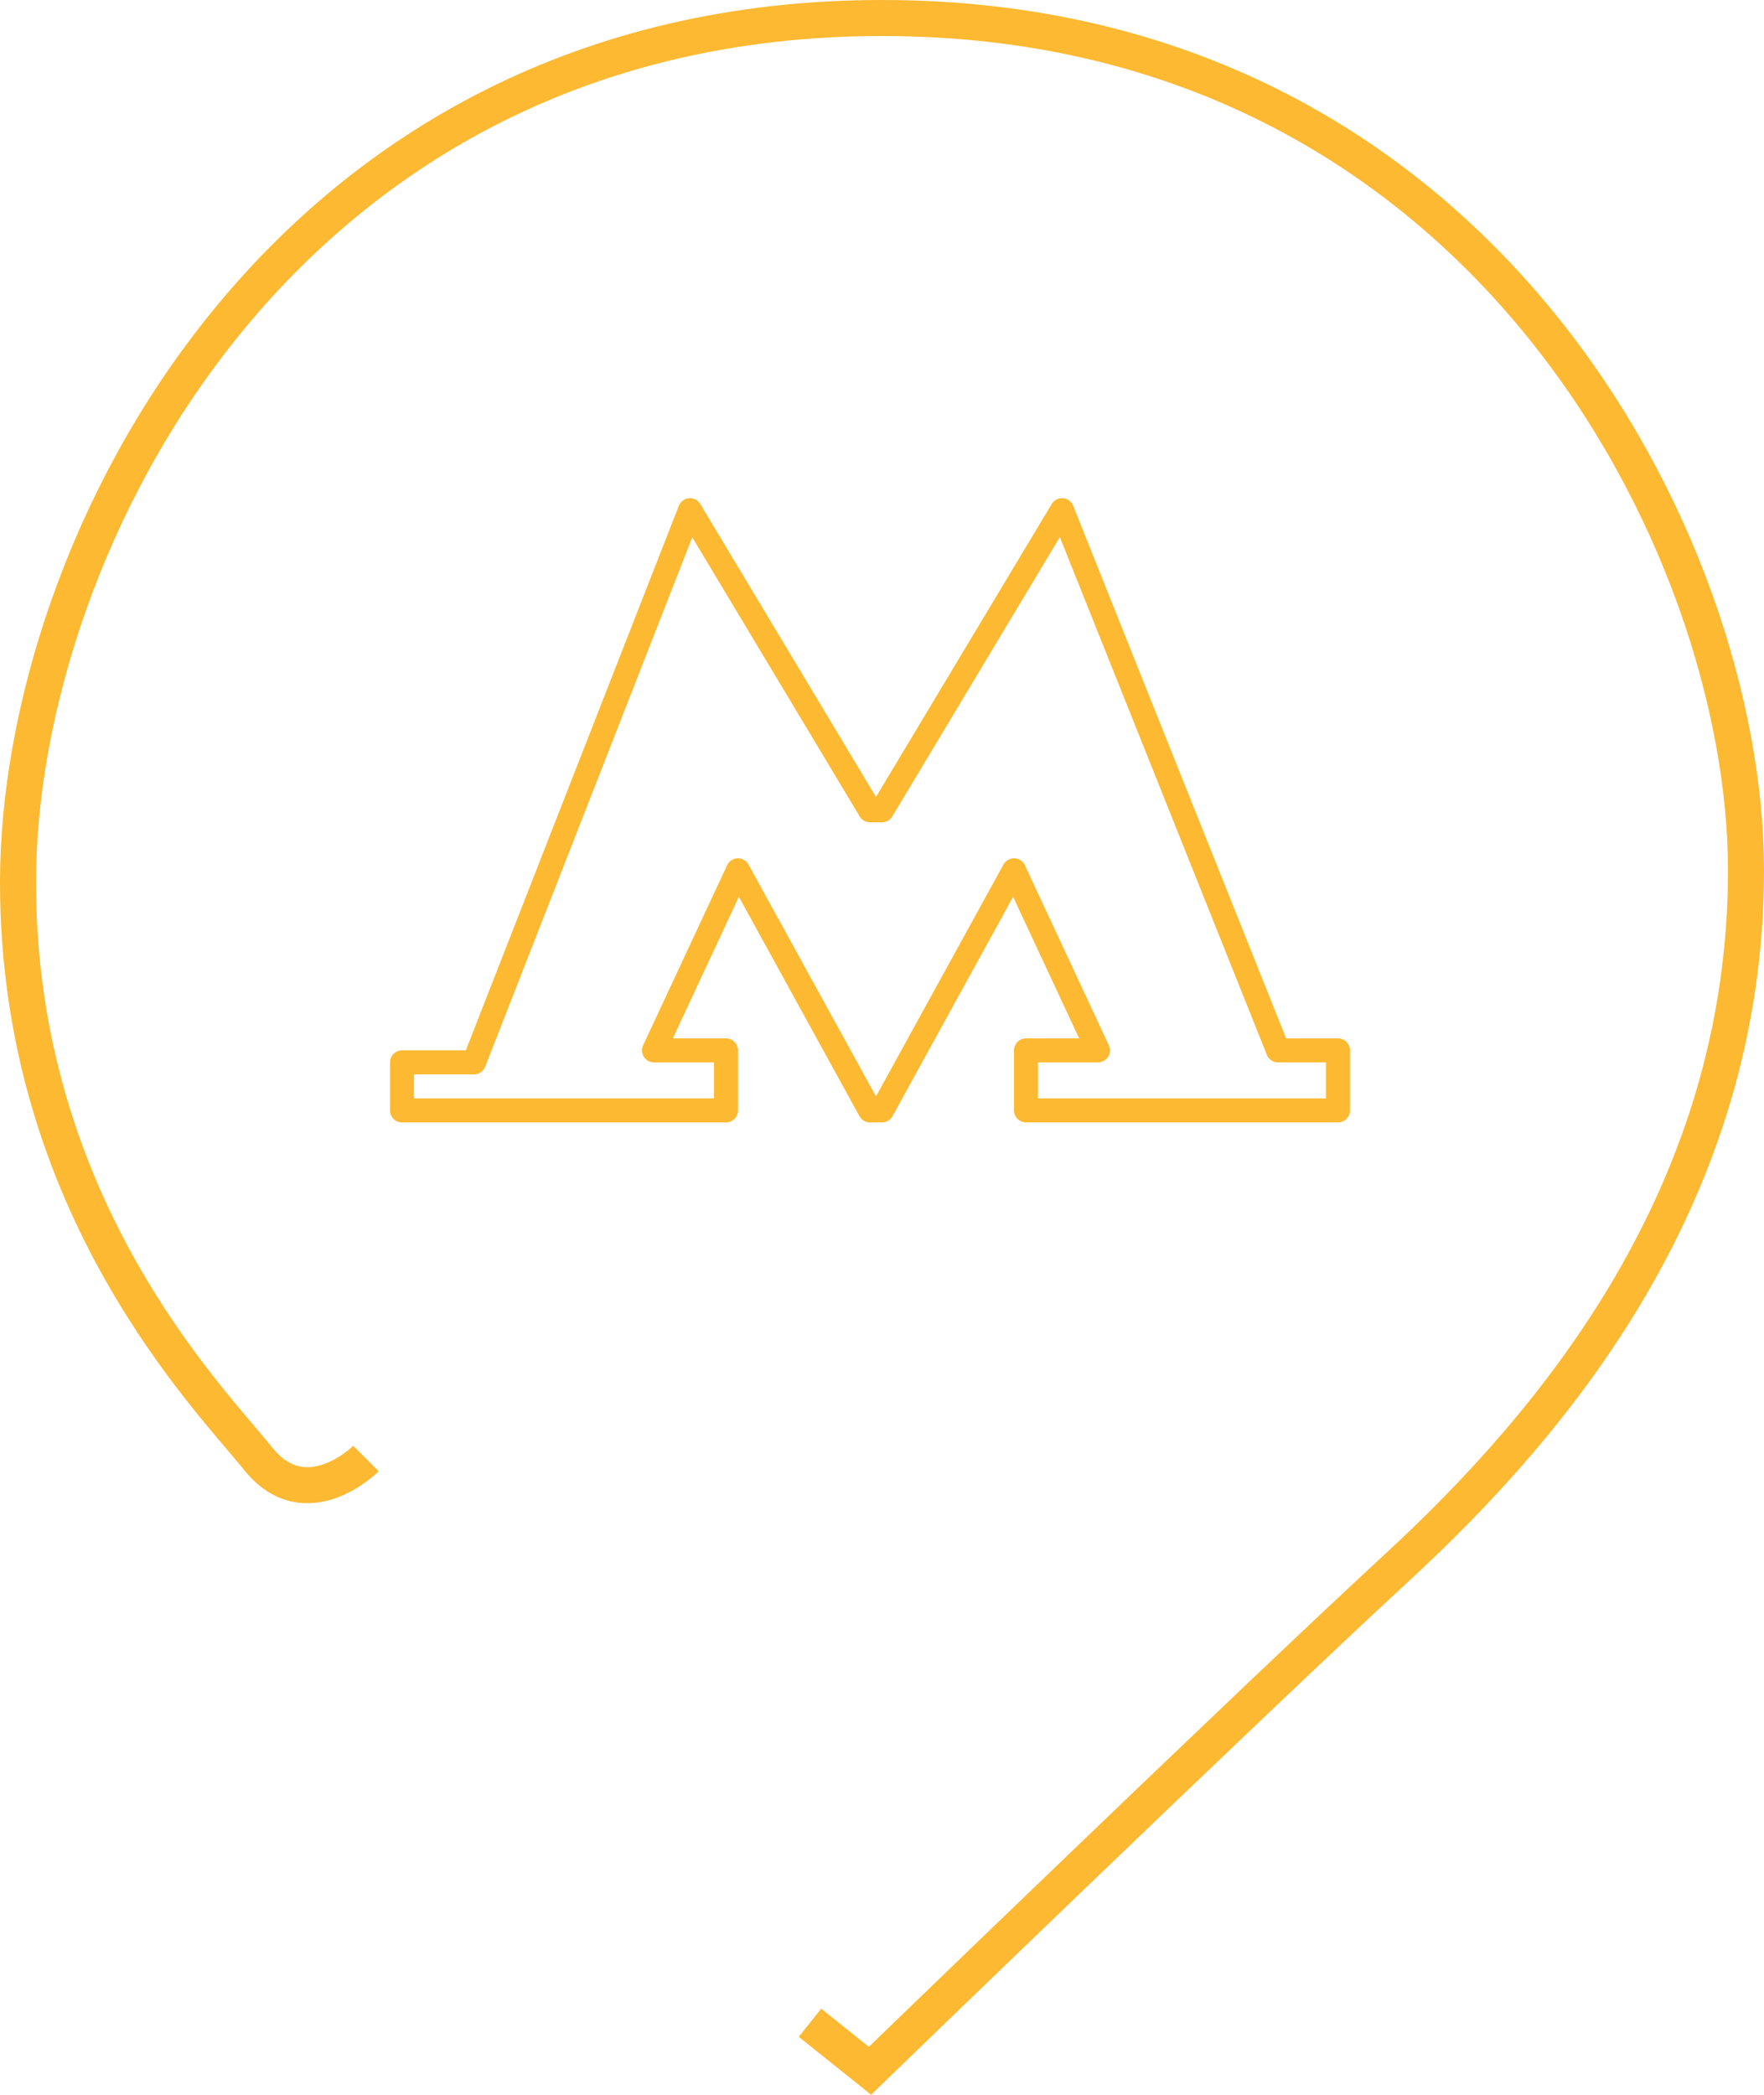 <?xml version="1.0" encoding="UTF-8"?> <svg xmlns="http://www.w3.org/2000/svg" viewBox="0 0 147 174.5"> <defs> <style>.a,.b{fill:none;stroke:#fcb931;}.a{stroke-miterlimit:10;stroke-width:3px;}.b{stroke-linecap:round;stroke-linejoin:round;stroke-width:2px;}</style> </defs> <title>icon9</title> <path class="a" d="M30.5,121.5s-5,5-9,0-20-21-20-48c0-28,22-72,72-72s72,44,72,71-16,46-29,58-44,42-44,42l-5-4"></path> <polygon class="b" points="60.5 92.5 33.5 92.5 33.5 88.5 39.5 88.5 57.5 42.5 72.5 67.5 73.5 67.5 88.5 42.5 106.5 87.5 111.5 87.5 111.5 92.5 85.5 92.5 85.5 87.5 91.5 87.5 84.5 72.5 73.5 92.5 72.5 92.5 61.5 72.5 54.5 87.5 60.5 87.5 60.5 92.5"></polygon> </svg> 